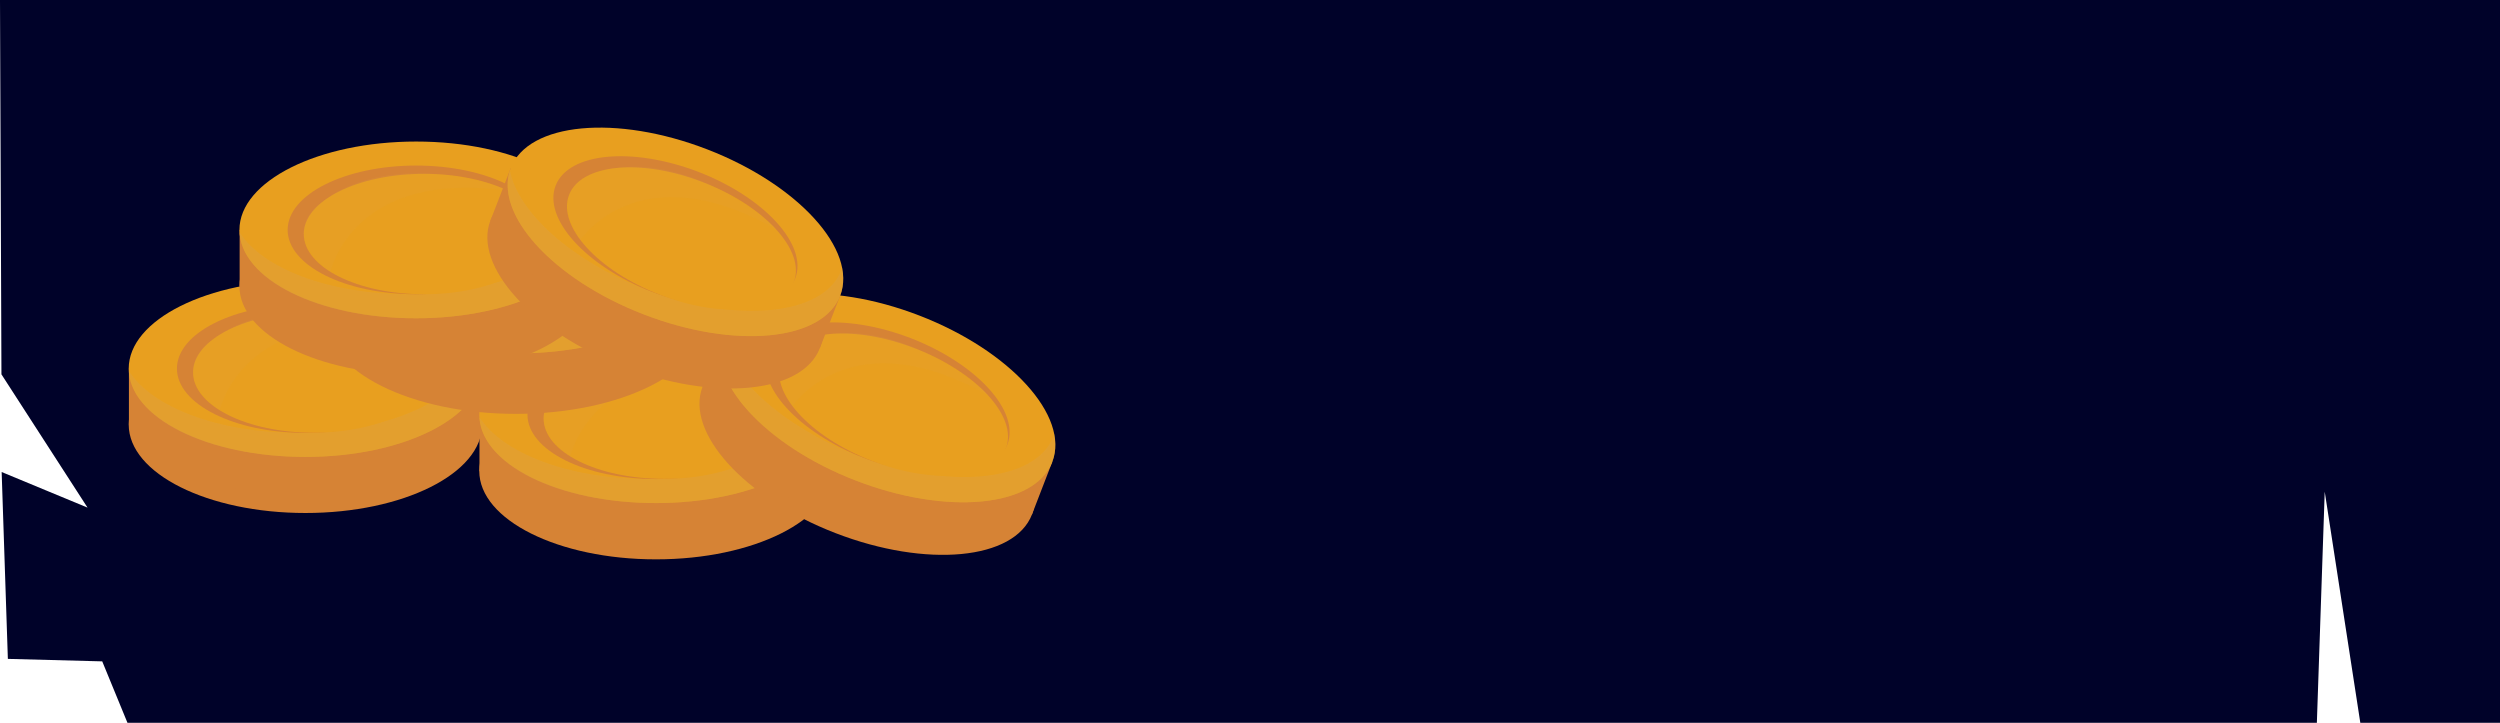 <?xml version="1.0" encoding="UTF-8"?>
<svg xmlns="http://www.w3.org/2000/svg" xmlns:xlink="http://www.w3.org/1999/xlink" viewBox="0 0 120.81 34.93">
  <defs>
    <style>
      .cls-1 {
        clip-path: url(#clippath-11);
      }

      .cls-2 {
        fill: #e89f1f;
      }

      .cls-2, .cls-3, .cls-4, .cls-5, .cls-6 {
        stroke-width: 0px;
      }

      .cls-7 {
        clip-path: url(#clippath-2);
      }

      .cls-8 {
        isolation: isolate;
      }

      .cls-9 {
        clip-path: url(#clippath-6);
      }

      .cls-3 {
        fill: none;
      }

      .cls-10 {
        clip-path: url(#clippath-7);
      }

      .cls-11 {
        clip-path: url(#clippath-1);
      }

      .cls-12 {
        clip-path: url(#clippath-4);
      }

      .cls-4 {
        fill: #d68335;
      }

      .cls-13 {
        clip-path: url(#clippath-9);
      }

      .cls-14 {
        mix-blend-mode: lighten;
        opacity: .5;
      }

      .cls-15 {
        clip-path: url(#clippath);
      }

      .cls-16 {
        clip-path: url(#clippath-3);
      }

      .cls-17 {
        clip-path: url(#clippath-8);
      }

      .cls-18 {
        clip-path: url(#clippath-5);
      }

      .cls-19 {
        clip-path: url(#clippath-10);
      }

      .cls-5 {
        fill: #dda03e;
      }

      .cls-6 {
        fill: #000229;
      }

      .cls-20 {
        mix-blend-mode: multiply;
        opacity: .16;
      }
    </style>
    <clipPath id="clippath">
      <rect class="cls-3" x="6.23" y="16.52" width="17.06" height="5.56"/>
    </clipPath>
    <clipPath id="clippath-1">
      <rect class="cls-3" x="9.33" y="15.07" width="9.9" height="4.76"/>
    </clipPath>
    <clipPath id="clippath-2">
      <rect class="cls-3" x="23.17" y="18.75" width="17.06" height="5.56"/>
    </clipPath>
    <clipPath id="clippath-3">
      <rect class="cls-3" x="26.27" y="17.3" width="9.9" height="4.76"/>
    </clipPath>
    <clipPath id="clippath-4">
      <rect class="cls-3" x="15.76" y="11.11" width="18.34" height="5.97"/>
    </clipPath>
    <clipPath id="clippath-5">
      <rect class="cls-3" x="19.09" y="9.54" width="10.65" height="5.12"/>
    </clipPath>
    <clipPath id="clippath-6">
      <rect class="cls-3" x="11.58" y="9.83" width="17.06" height="5.56"/>
    </clipPath>
    <clipPath id="clippath-7">
      <rect class="cls-3" x="14.68" y="8.37" width="9.9" height="4.76"/>
    </clipPath>
    <clipPath id="clippath-8">
      <rect class="cls-3" x="34.78" y="16.27" width="16.21" height="8.01"/>
    </clipPath>
    <clipPath id="clippath-9">
      <rect class="cls-3" x="37.68" y="16.09" width="10.06" height="3.54"/>
    </clipPath>
    <clipPath id="clippath-10">
      <rect class="cls-3" x="24.53" y="8.24" width="16.21" height="8.01"/>
    </clipPath>
    <clipPath id="clippath-11">
      <rect class="cls-3" x="27.43" y="8.05" width="10.06" height="3.54"/>
    </clipPath>
  </defs>
  <g class="cls-8">
    <g id="Layer_2" data-name="Layer 2">
      <g id="Layer_1-2" data-name="Layer 1">
        <g id="coins">
          <g>
            <polygon class="cls-6" points="0 0 120.81 0 120.81 34.93 114.06 34.93 112.34 23.76 111.96 34.93 6.16 34.93 4.94 31.96 .38 31.84 .08 22.81 4.23 24.53 .07 18.09 0 0"/>
            <g>
              <path class="cls-4" d="M23.3,20.52c0,2.36-3.82,4.27-8.54,4.27s-8.54-1.91-8.54-4.27,3.82-4.27,8.54-4.27,8.54,1.91,8.54,4.27"/>
              <polygon class="cls-4" points="6.23 17.81 6.23 20.52 12.05 24.02 23.3 20.52 23.3 17.81 6.23 17.81"/>
              <path class="cls-2" d="M23.3,17.81c0,2.36-3.82,4.27-8.54,4.27s-8.54-1.91-8.54-4.27,3.82-4.27,8.54-4.27,8.54,1.91,8.54,4.27"/>
              <g class="cls-14">
                <g class="cls-15">
                  <path class="cls-5" d="M23.3,17.81c0,2.36-3.82,4.27-8.54,4.27s-8.4-1.84-8.53-4.15c1.09,1.73,4.32,2.99,8.14,2.99,4.71,0,8.54-1.91,8.54-4.27,0-.04,0-.08,0-.12.26.4.4.84.4,1.29"/>
                </g>
              </g>
              <path class="cls-4" d="M20.97,17.81c0,1.72-2.78,3.11-6.21,3.11s-6.21-1.39-6.21-3.11,2.78-3.11,6.21-3.11,6.21,1.39,6.21,3.11"/>
              <path class="cls-2" d="M20.97,18c0,1.61-2.61,2.91-5.82,2.91s-5.82-1.3-5.82-2.91,2.61-2.91,5.82-2.91,5.82,1.3,5.82,2.91"/>
              <g class="cls-20">
                <g class="cls-11">
                  <path class="cls-5" d="M10.62,19.83s1.05-5.01,8.61-3.91c.19-.06-5.57-2.24-9.1.6,0,0-2.1,1.45.49,3.31"/>
                </g>
              </g>
              <path class="cls-4" d="M40.24,22.76c0,2.36-3.82,4.27-8.54,4.27s-8.54-1.91-8.54-4.27,3.82-4.27,8.54-4.27,8.54,1.91,8.54,4.27"/>
              <polygon class="cls-4" points="23.17 20.04 23.17 22.76 28.99 26.25 40.24 22.76 40.24 20.04 23.17 20.04"/>
              <path class="cls-2" d="M40.24,20.04c0,2.36-3.82,4.27-8.54,4.27s-8.54-1.91-8.54-4.27,3.82-4.27,8.54-4.27,8.54,1.91,8.54,4.27"/>
              <g class="cls-14">
                <g class="cls-7">
                  <path class="cls-5" d="M40.24,20.04c0,2.36-3.82,4.27-8.54,4.27s-8.4-1.84-8.53-4.15c1.09,1.73,4.32,2.99,8.14,2.99,4.71,0,8.54-1.91,8.54-4.27,0-.04,0-.08,0-.12.26.4.4.84.4,1.29"/>
                </g>
              </g>
              <path class="cls-4" d="M37.91,20.04c0,1.72-2.78,3.11-6.21,3.11s-6.21-1.39-6.21-3.11,2.78-3.11,6.21-3.11,6.21,1.39,6.21,3.11"/>
              <path class="cls-2" d="M37.91,20.23c0,1.61-2.61,2.91-5.82,2.91s-5.82-1.3-5.82-2.91,2.61-2.91,5.82-2.91,5.82,1.3,5.82,2.91"/>
              <g class="cls-20">
                <g class="cls-16">
                  <path class="cls-5" d="M27.56,22.06s1.05-5.01,8.61-3.91c.19-.06-5.57-2.24-9.1.6,0,0-2.1,1.45.49,3.31"/>
                </g>
              </g>
              <path class="cls-4" d="M34.11,15.41c0,2.54-4.11,4.59-9.18,4.59s-9.18-2.06-9.18-4.59,4.11-4.59,9.18-4.59,9.18,2.06,9.18,4.59"/>
              <polygon class="cls-4" points="15.76 12.49 15.76 15.41 22.01 19.17 34.11 15.41 34.11 12.49 15.76 12.49"/>
              <path class="cls-2" d="M34.11,12.49c0,2.54-4.11,4.59-9.18,4.59s-9.18-2.06-9.18-4.59,4.11-4.59,9.18-4.59,9.18,2.06,9.18,4.59"/>
              <g class="cls-14">
                <g class="cls-12">
                  <path class="cls-5" d="M34.11,12.49c0,2.54-4.11,4.59-9.18,4.59s-9.03-1.98-9.17-4.46c1.17,1.86,4.65,3.21,8.75,3.21,5.07,0,9.18-2.05,9.18-4.59,0-.04,0-.09,0-.13.28.43.43.9.43,1.38"/>
                </g>
              </g>
              <path class="cls-4" d="M31.6,12.49c0,1.84-2.99,3.34-6.67,3.34s-6.67-1.5-6.67-3.34,2.99-3.34,6.67-3.34,6.67,1.5,6.67,3.34"/>
              <path class="cls-2" d="M31.6,12.7c0,1.73-2.8,3.13-6.26,3.13s-6.26-1.4-6.26-3.13,2.8-3.13,6.26-3.13,6.26,1.4,6.26,3.13"/>
              <g class="cls-20">
                <g class="cls-18">
                  <path class="cls-5" d="M20.48,14.66s1.13-5.39,9.26-4.2c.2-.07-5.99-2.41-9.78.64,0,0-2.26,1.56.52,3.56"/>
                </g>
              </g>
              <path class="cls-4" d="M28.65,13.83c0,2.36-3.82,4.27-8.54,4.27s-8.54-1.91-8.54-4.27,3.82-4.27,8.54-4.27,8.54,1.91,8.54,4.27"/>
              <polygon class="cls-4" points="11.58 11.11 11.58 13.83 17.4 17.33 28.65 13.83 28.65 11.11 11.58 11.11"/>
              <path class="cls-2" d="M28.65,11.11c0,2.36-3.82,4.27-8.54,4.27s-8.54-1.91-8.54-4.27,3.82-4.27,8.54-4.27,8.54,1.91,8.54,4.27"/>
              <g class="cls-14">
                <g class="cls-9">
                  <path class="cls-5" d="M28.65,11.11c0,2.36-3.82,4.27-8.54,4.27s-8.4-1.84-8.53-4.15c1.09,1.73,4.32,2.99,8.14,2.99,4.71,0,8.54-1.91,8.54-4.27,0-.04,0-.08,0-.12.26.4.4.84.4,1.29"/>
                </g>
              </g>
              <path class="cls-4" d="M26.32,11.11c0,1.72-2.78,3.11-6.21,3.11s-6.21-1.39-6.21-3.11,2.78-3.11,6.21-3.11,6.21,1.39,6.21,3.11"/>
              <path class="cls-2" d="M26.32,11.31c0,1.61-2.61,2.91-5.82,2.91s-5.82-1.3-5.82-2.91,2.61-2.91,5.82-2.91,5.82,1.3,5.82,2.91"/>
              <g class="cls-20">
                <g class="cls-10">
                  <path class="cls-5" d="M15.97,13.14s1.05-5.01,8.61-3.91c.19-.06-5.57-2.24-9.1.6,0,0-2.1,1.45.49,3.31"/>
                </g>
              </g>
              <path class="cls-4" d="M49.87,24.86c-.85,2.2-5.1,2.6-9.5.9-4.4-1.7-7.27-4.87-6.42-7.07.85-2.2,5.1-2.6,9.5-.9,4.4,1.7,7.27,4.87,6.42,7.07"/>
              <polygon class="cls-4" points="34.93 16.15 33.95 18.69 38.12 24.05 49.87 24.86 50.85 22.32 34.93 16.15"/>
              <path class="cls-2" d="M50.85,22.32c-.85,2.2-5.1,2.6-9.5.9-4.4-1.7-7.27-4.87-6.42-7.07.85-2.2,5.1-2.6,9.5-.9,4.4,1.7,7.27,4.87,6.42,7.07"/>
              <g class="cls-14">
                <g class="cls-17">
                  <path class="cls-5" d="M50.85,22.32c-.85,2.2-5.1,2.6-9.5.9-4.32-1.67-7.17-4.76-6.46-6.95.39,2.01,2.95,4.35,6.51,5.73,4.4,1.7,8.65,1.3,9.5-.9.01-.04.03-.08.04-.12.09.47.07.93-.09,1.34"/>
                </g>
              </g>
              <path class="cls-4" d="M48.68,21.48c-.62,1.6-3.71,1.89-6.91.66-3.2-1.24-5.29-3.54-4.67-5.14.62-1.6,3.71-1.89,6.91-.66,3.2,1.24,5.29,3.54,4.67,5.14"/>
              <path class="cls-2" d="M48.61,21.66c-.58,1.5-3.48,1.78-6.48.61-3-1.16-4.96-3.32-4.38-4.82.58-1.5,3.48-1.78,6.48-.61,3,1.16,4.96,3.32,4.38,4.82"/>
              <g class="cls-20">
                <g class="cls-13">
                  <path class="cls-5" d="M38.3,19.63s2.79-4.29,9.44-.53c.19.01-4.39-4.11-8.7-2.73,0,0-2.48.59-.74,3.26"/>
                </g>
              </g>
              <path class="cls-4" d="M39.62,16.82c-.85,2.2-5.1,2.6-9.5.9-4.4-1.7-7.27-4.87-6.42-7.07.85-2.2,5.1-2.6,9.5-.9,4.4,1.7,7.27,4.87,6.42,7.07"/>
              <polygon class="cls-4" points="24.68 8.12 23.7 10.66 27.86 16.02 39.62 16.82 40.6 14.29 24.68 8.12"/>
              <path class="cls-2" d="M40.6,14.29c-.85,2.2-5.1,2.6-9.5.9s-7.27-4.87-6.42-7.07c.85-2.2,5.1-2.6,9.5-.9,4.4,1.7,7.27,4.87,6.42,7.07"/>
              <g class="cls-14">
                <g class="cls-19">
                  <path class="cls-5" d="M40.6,14.29c-.85,2.2-5.1,2.6-9.5.9-4.32-1.67-7.17-4.76-6.46-6.95.39,2.01,2.95,4.35,6.51,5.73,4.4,1.7,8.65,1.3,9.5-.9.01-.04.03-.08.04-.12.09.47.07.93-.09,1.34"/>
                </g>
              </g>
              <path class="cls-4" d="M38.43,13.45c-.62,1.6-3.71,1.89-6.91.66-3.2-1.24-5.29-3.54-4.67-5.14.62-1.6,3.71-1.89,6.91-.66,3.2,1.24,5.29,3.54,4.67,5.14"/>
              <path class="cls-2" d="M38.36,13.63c-.58,1.5-3.48,1.78-6.48.61-3-1.16-4.96-3.32-4.38-4.82.58-1.5,3.48-1.78,6.48-.61,3,1.16,4.96,3.32,4.38,4.82"/>
              <g class="cls-20">
                <g class="cls-1">
                  <path class="cls-5" d="M28.05,11.6s2.79-4.29,9.44-.53c.19.01-4.39-4.11-8.7-2.73,0,0-2.48.59-.74,3.26"/>
                </g>
              </g>
            </g>
          </g>
        </g>
      </g>
    </g>
  </g>
</svg>